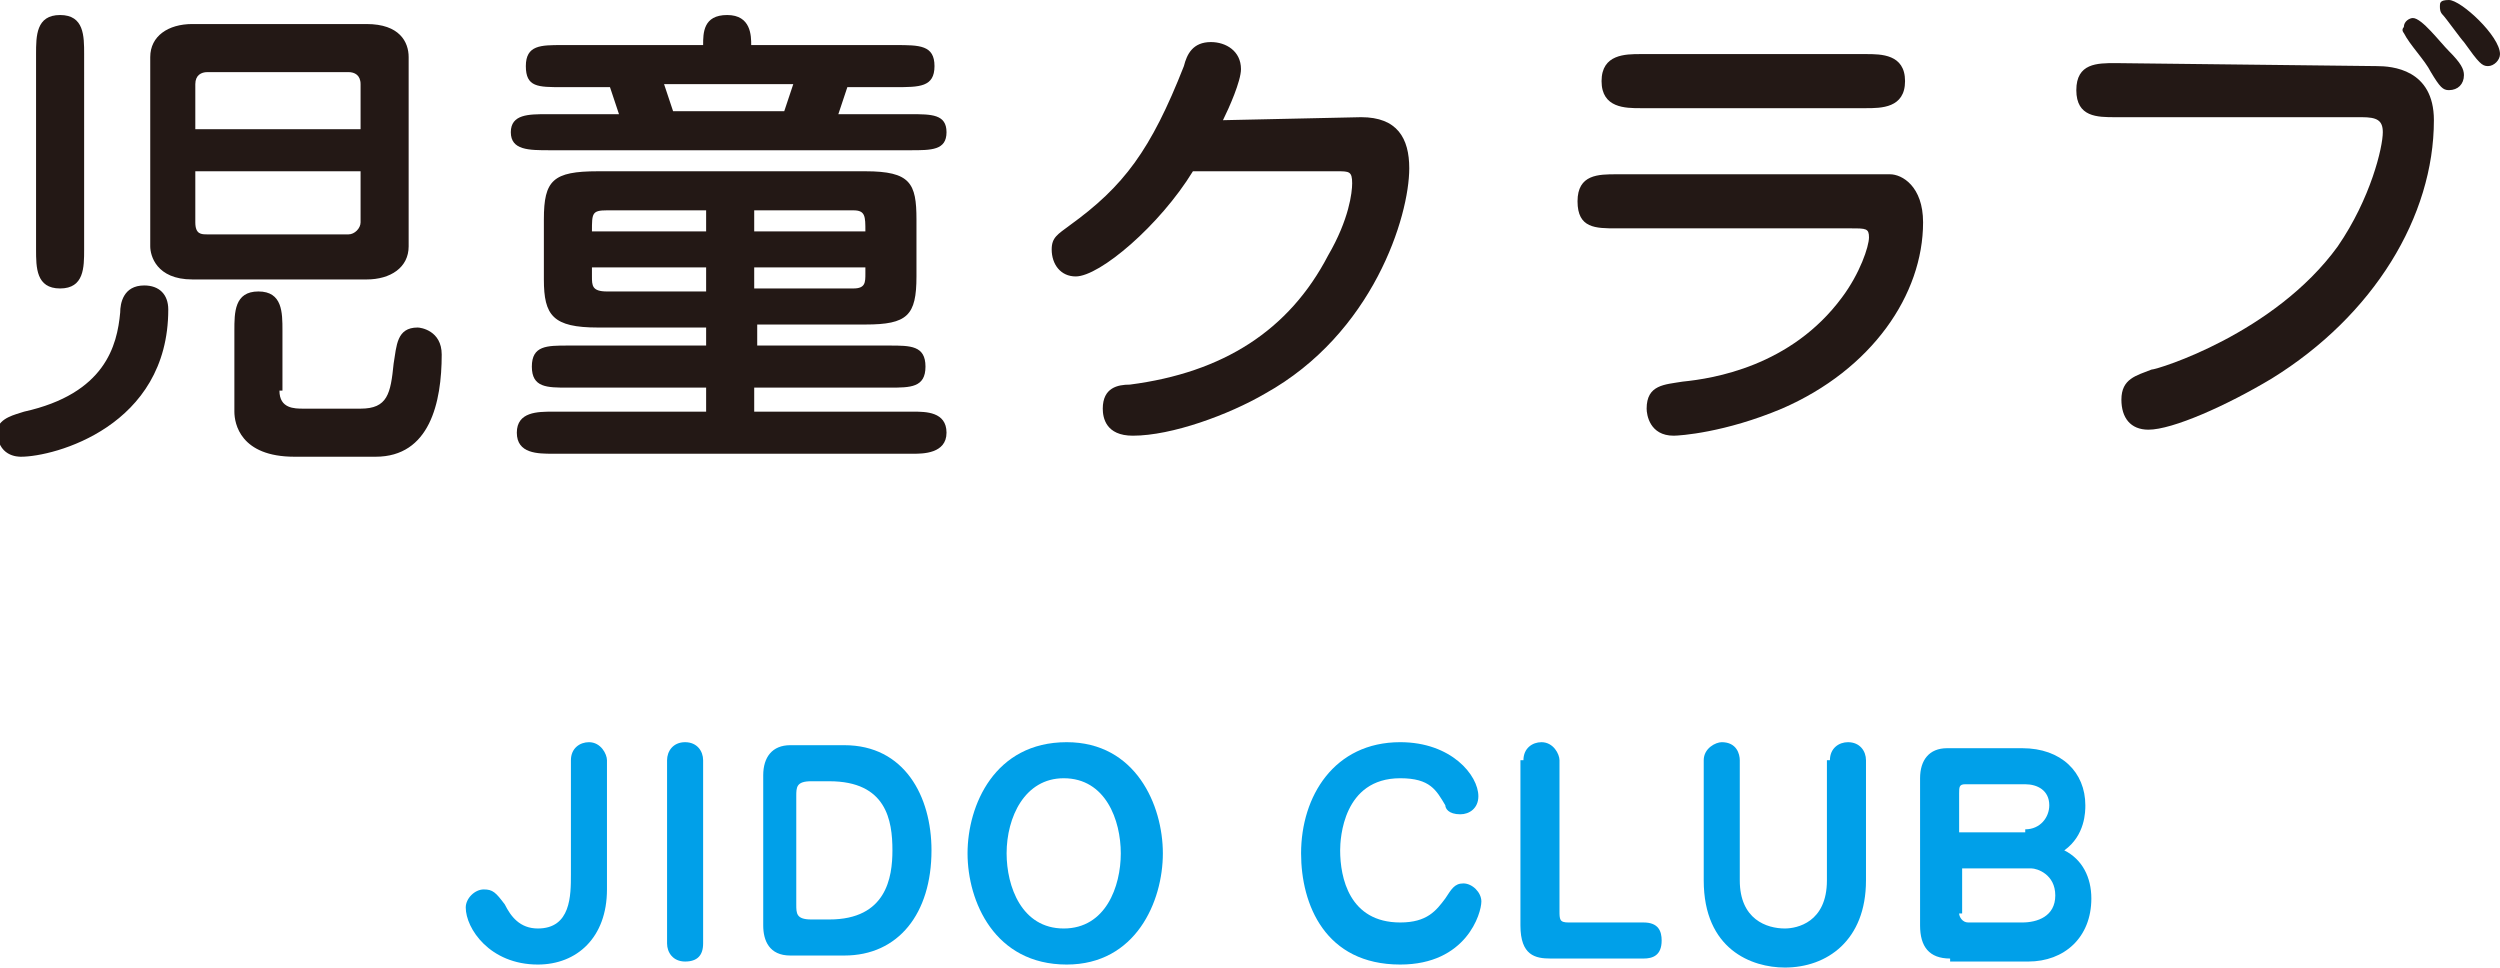 <?xml version="1.0" encoding="utf-8"?>
<!-- Generator: Adobe Illustrator 21.0.2, SVG Export Plug-In . SVG Version: 6.00 Build 0)  -->
<svg version="1.1" id="レイヤー_1" xmlns="http://www.w3.org/2000/svg" xmlns:xlink="http://www.w3.org/1999/xlink" x="0px"
	 y="0px" viewBox="0 0 83.2 32.2" style="enable-background:new 0 0 83.2 32.2;" xml:space="preserve">
<style type="text/css">
	.st0{display:none;}
	.st1{display:inline;fill:#7C7C7C;stroke:#FFFFFF;stroke-miterlimit:10;}
	.st2{fill:#231815;}
	.st3{fill:#00A0E9;}
</style>
<g id="レイヤー_2" class="st0">
	<rect x="-551.8" y="-581" class="st1" width="2156" height="1460"/>
</g>
<g id="レイヤー_3">
</g>
<g id="レイヤー_6">
</g>
<g id="club-list-btn_x5F_txt">
</g>
<g>
	<g>
		<path class="st2" d="M0.8,13.7c2.7-0.6,3.1-2.2,3.2-3.3c0-0.3,0.1-0.9,0.8-0.9c0.5,0,0.8,0.3,0.8,0.8c0,3.9-3.8,4.9-4.9,4.9
			c-0.1,0-0.8,0-0.8-0.9C0,13.9,0.5,13.8,0.8,13.7z M2.8,8.3c0,0.6,0,1.3-0.8,1.3S1.2,8.9,1.2,8.3V1.8c0-0.6,0-1.3,0.8-1.3
			s0.8,0.7,0.8,1.3V8.3z M12.2,0.8c1.1,0,1.4,0.6,1.4,1.1v6.3c0,0.7-0.6,1.1-1.4,1.1H6.4C5.2,9.3,5,8.5,5,8.2V1.9
			c0-0.7,0.6-1.1,1.4-1.1C6.4,0.8,12.2,0.8,12.2,0.8z M12,4.2V2.8c0-0.3-0.2-0.4-0.4-0.4H6.9c-0.2,0-0.4,0.1-0.4,0.4v1.5H12V4.2z
			 M6.5,5.7v1.7c0,0.4,0.2,0.4,0.4,0.4h4.7c0.2,0,0.4-0.2,0.4-0.4V5.7H6.5z M9.3,13c0,0.6,0.5,0.6,0.8,0.6H12c0.9,0,1-0.5,1.1-1.5
			c0.1-0.6,0.1-1.2,0.8-1.2c0.1,0,0.8,0.1,0.8,0.9c0,1.6-0.4,3.4-2.2,3.4H9.8c-1.8,0-2-1.1-2-1.5V11c0-0.6,0-1.3,0.8-1.3
			s0.8,0.7,0.8,1.3v2H9.3z"/>
		<path class="st2" d="M29.8,1.5c0.8,0,1.3,0,1.3,0.7s-0.5,0.7-1.3,0.7h-1.6l-0.3,0.9h2.4c0.7,0,1.2,0,1.2,0.6S31,5,30.3,5h-12
			C17.6,5,17,5,17,4.4s0.6-0.6,1.2-0.6h2.4l-0.3-0.9h-1.6c-0.8,0-1.2,0-1.2-0.7s0.5-0.7,1.2-0.7h4.7c0-0.4,0-1,0.8-1s0.8,0.7,0.8,1
			H29.8z M25.1,11.5h4.5c0.7,0,1.2,0,1.2,0.7s-0.5,0.7-1.2,0.7h-4.5v0.8h5.3c0.4,0,1.1,0,1.1,0.7s-0.8,0.7-1.1,0.7h-12
			c-0.5,0-1.2,0-1.2-0.7s0.7-0.7,1.2-0.7h5.1v-0.8h-4.6c-0.7,0-1.2,0-1.2-0.7s0.5-0.7,1.2-0.7h4.6v-0.6h-3.6c-1.5,0-1.8-0.4-1.8-1.6
			v-2c0-1.3,0.3-1.6,1.8-1.6h8.9c1.5,0,1.7,0.4,1.7,1.6v1.9c0,1.3-0.3,1.6-1.7,1.6h-3.6v0.7H25.1z M23.5,7h-3.3
			c-0.5,0-0.5,0.1-0.5,0.7h3.8V7z M23.5,8.9h-3.8v0.3c0,0.3,0,0.5,0.5,0.5h3.3V8.9z M22.1,2.8l0.3,0.9h3.7l0.3-0.9
			C26.4,2.8,22.1,2.8,22.1,2.8z M25.1,7.7h3.7c0-0.5,0-0.7-0.4-0.7h-3.3C25.1,7,25.1,7.7,25.1,7.7z M25.1,9.6h3.3
			c0.4,0,0.4-0.2,0.4-0.5V8.9h-3.7C25.1,8.9,25.1,9.6,25.1,9.6z"/>
		<path class="st2" d="M45.3,3.9c1.2,0,1.6,0.7,1.6,1.7c0,1.6-1.2,5.5-4.8,7.5c-1.2,0.7-3.1,1.4-4.4,1.4c-0.9,0-1-0.6-1-0.9
			c0-0.7,0.5-0.8,0.9-0.8c3.1-0.4,5.3-1.8,6.6-4.3C44.9,7.3,45,6.4,45,6.1c0-0.4-0.1-0.4-0.5-0.4h-4.8c-1.1,1.8-3.1,3.5-3.9,3.5
			c-0.5,0-0.8-0.4-0.8-0.9c0-0.4,0.2-0.5,0.6-0.8c1.8-1.3,2.7-2.5,3.8-5.3c0.1-0.4,0.3-0.8,0.9-0.8c0.5,0,1,0.3,1,0.9
			c0,0.4-0.4,1.3-0.6,1.7L45.3,3.9L45.3,3.9z"/>
		<path class="st2" d="M62.1,5.8c0.6,0,0.7,0,0.8,0c0.4,0,1.1,0.4,1.1,1.6c0,2.4-1.7,4.9-4.7,6.2c-1.9,0.8-3.4,0.9-3.6,0.9
			c-0.8,0-0.9-0.7-0.9-0.9c0-0.8,0.6-0.8,1.2-0.9c1-0.1,3.6-0.5,5.3-2.8c0.6-0.8,0.9-1.7,0.9-2s-0.1-0.3-0.6-0.3h-7.8
			c-0.7,0-1.3,0-1.3-0.9s0.7-0.9,1.3-0.9H62.1z M54.6,3.6c-0.5,0-1.3,0-1.3-0.9s0.8-0.9,1.3-0.9h7.5c0.5,0,1.3,0,1.3,0.9
			s-0.8,0.9-1.3,0.9H54.6z"/>
		<path class="st2" d="M79.1,2.2C79.6,2.2,81,2.3,81,4c0,3.2-2,6.5-5.4,8.6c-1.5,0.9-3.3,1.7-4.1,1.7c-0.6,0-0.9-0.4-0.9-1
			c0-0.7,0.5-0.8,1-1c0.2,0,4.1-1.2,6.2-4.1c1.1-1.6,1.5-3.3,1.5-3.8c0-0.4-0.2-0.5-0.7-0.5h-8.2c-0.6,0-1.3,0-1.3-0.9
			s0.7-0.9,1.3-0.9L79.1,2.2L79.1,2.2z M80.3,0.6c0.3,0,0.9,0.8,1.2,1.1C81.9,2.1,82,2.3,82,2.5C82,2.8,81.8,3,81.5,3
			c-0.2,0-0.3-0.1-0.6-0.6C80.7,2,80.2,1.5,80,1.1c0,0-0.1-0.1,0-0.2C80,0.7,80.2,0.6,80.3,0.6z M81.5,0c0.4,0,1.7,1.2,1.7,1.8
			c0,0.2-0.2,0.4-0.4,0.4c-0.2,0-0.3-0.1-0.8-0.8c-0.1-0.1-0.6-0.8-0.7-0.9s-0.1-0.2-0.1-0.3S81.2,0,81.5,0z"/>
	</g>
</g>
<g id="title">
</g>
<g id="logo">
</g>
<g>
	<path class="st3" d="M19,25.3c0-0.4,0.3-0.6,0.6-0.6c0.4,0,0.6,0.4,0.6,0.6v4.3c0,1.6-1,2.5-2.3,2.5c-1.6,0-2.4-1.2-2.4-1.9
		c0-0.3,0.3-0.6,0.6-0.6c0.3,0,0.4,0.1,0.7,0.5c0.2,0.4,0.5,0.8,1.1,0.8c1.1,0,1.1-1.1,1.1-1.8V25.3z"/>
	<path class="st3" d="M22.2,25.3c0-0.3,0.2-0.6,0.6-0.6c0.4,0,0.6,0.3,0.6,0.6v6.1c0,0.4-0.2,0.6-0.6,0.6c-0.4,0-0.6-0.3-0.6-0.6
		V25.3z"/>
	<path class="st3" d="M28.1,24.8c2,0,2.9,1.7,2.9,3.5c0,2.1-1.1,3.5-2.9,3.5h-1.8c-0.7,0-0.9-0.5-0.9-1v-5c0-0.6,0.3-1,0.9-1H28.1z
		 M27.6,30.6c1.9,0,2.1-1.4,2.1-2.3c0-1-0.2-2.3-2.1-2.3H27c-0.5,0-0.5,0.2-0.5,0.5v3.6c0,0.3,0,0.5,0.5,0.5H27.6z"/>
	<path class="st3" d="M32.2,28.4c0-1.6,0.9-3.7,3.3-3.7c2.3,0,3.2,2.1,3.2,3.7c0,1.6-0.9,3.7-3.2,3.7C33.1,32.1,32.2,30,32.2,28.4z
		 M33.5,28.4c0,1.1,0.5,2.5,1.9,2.5c1.4,0,1.9-1.4,1.9-2.5c0-1.1-0.5-2.5-1.9-2.5C34.1,25.9,33.5,27.2,33.5,28.4z"/>
	<path class="st3" d="M49.2,26.5c0,0.4-0.3,0.6-0.6,0.6c-0.4,0-0.5-0.2-0.5-0.3c-0.3-0.5-0.5-0.9-1.5-0.9c-1.9,0-2,2-2,2.4
		c0,0.9,0.3,2.4,2,2.4c0.9,0,1.2-0.4,1.5-0.8c0.2-0.3,0.3-0.5,0.6-0.5s0.6,0.3,0.6,0.6c0,0.4-0.5,2.1-2.7,2.1c-2.5,0-3.3-2-3.3-3.7
		c0-1.9,1.1-3.7,3.3-3.7C48.3,24.7,49.2,25.8,49.2,26.5z"/>
	<path class="st3" d="M50.7,25.3c0-0.4,0.3-0.6,0.6-0.6c0.4,0,0.6,0.4,0.6,0.6v5c0,0.3,0,0.4,0.3,0.4h2.5c0.5,0,0.6,0.3,0.6,0.6
		c0,0.5-0.3,0.6-0.6,0.6h-3.1c-0.5,0-1-0.1-1-1.1V25.3z"/>
	<path class="st3" d="M60.9,25.3c0-0.4,0.3-0.6,0.6-0.6c0.4,0,0.6,0.3,0.6,0.6v4c0,2-1.3,2.9-2.7,2.9c-1.1,0-2.7-0.6-2.7-2.9v-4
		c0-0.4,0.4-0.6,0.6-0.6c0.5,0,0.6,0.4,0.6,0.6v4c0,1.3,0.9,1.6,1.5,1.6c0.4,0,1.4-0.2,1.4-1.6V25.3z"/>
	<path class="st3" d="M64.9,31.9c-0.7,0-1-0.4-1-1.1v-4.9c0-0.6,0.3-1,0.9-1h2.5c1.3,0,2.1,0.8,2.1,1.9c0,0.2,0,1-0.7,1.5
		c0.6,0.3,0.9,0.9,0.9,1.6c0,1.3-0.9,2.1-2.1,2.1H64.9z M67.4,27.6c0.5,0,0.8-0.4,0.8-0.8c0-0.5-0.4-0.7-0.8-0.7h-2
		c-0.2,0-0.2,0.1-0.2,0.3v1.3H67.4z M65.2,30.4c0,0.1,0.1,0.3,0.3,0.3h1.8c0.5,0,1.1-0.2,1.1-0.9c0-0.7-0.6-0.9-0.8-0.9h-2.3V30.4z"
		/>
</g>
</svg>
